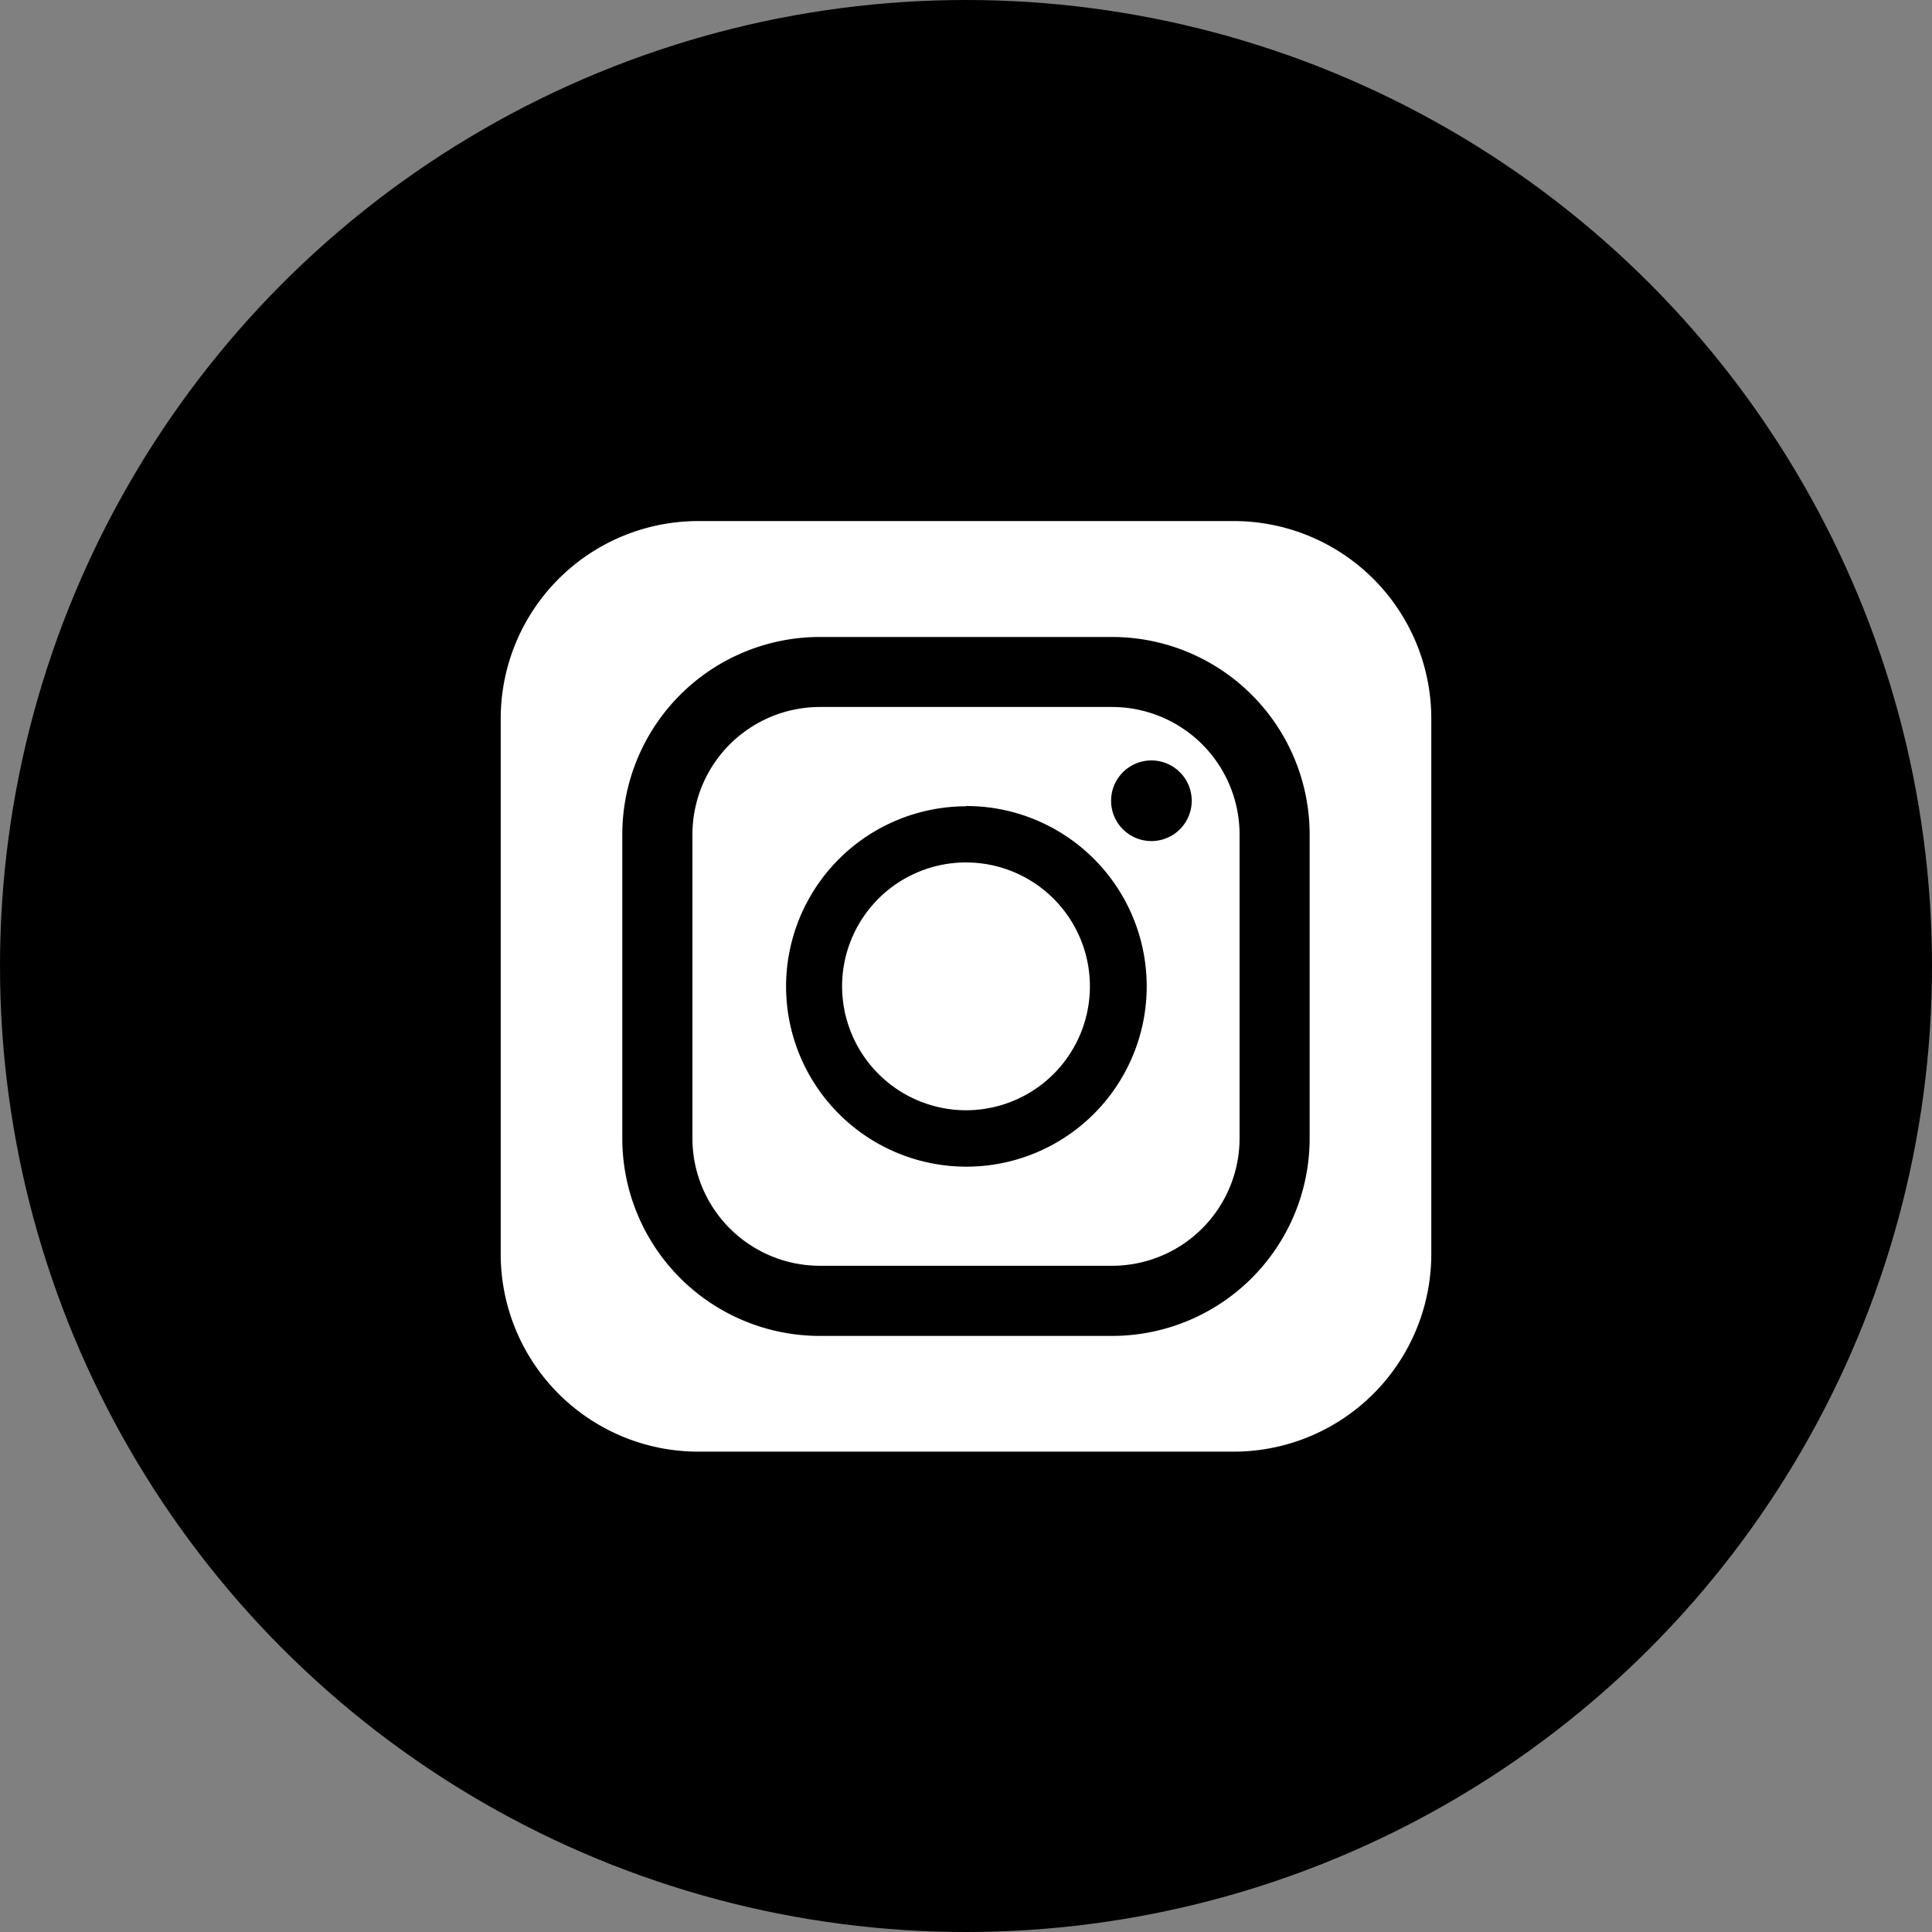 <svg xmlns="http://www.w3.org/2000/svg" width="30" height="30" viewBox="0 0 30 30"><rect x="0" y="0" width="30" height="30" fill="#808080" stroke="none"/><circle cx="15" cy="15" r="15"/><g transform="translate(238.16 1373.986)"><g transform="translate(-230.385 -1365.895)"><g transform="translate(0 0)"><path d="M107.452,110.947h4.539a1.981,1.981,0,0,0,1.978-1.979v-4.719a1.981,1.981,0,0,0-1.978-1.979h-4.539a1.981,1.981,0,0,0-1.979,1.979v4.719A1.981,1.981,0,0,0,107.452,110.947ZM112.6,103.1a.626.626,0,1,1-.626.626A.626.626,0,0,1,112.6,103.1Zm-2.878.708a2.8,2.8,0,1,1-2.795,2.795A2.8,2.8,0,0,1,109.721,103.812Z" transform="translate(-102.496 -99.383)" fill="#fff"/><path d="M189.751,191.676a1.924,1.924,0,1,0-1.923-1.924A1.927,1.927,0,0,0,189.751,191.676Z" transform="translate(-182.527 -182.527)" fill="#fff"/><path d="M11.382,0H3.068A3.068,3.068,0,0,0,0,3.068v8.314A3.068,3.068,0,0,0,3.068,14.45h8.314a3.068,3.068,0,0,0,3.068-3.068V3.068A3.068,3.068,0,0,0,11.382,0ZM1.888,4.865A3.068,3.068,0,0,1,4.956,1.8H9.494a3.068,3.068,0,0,1,3.067,3.068V9.585a3.068,3.068,0,0,1-3.067,3.068H4.956A3.068,3.068,0,0,1,1.888,9.585V4.865Z" fill="#fff"/></g></g></g></svg>